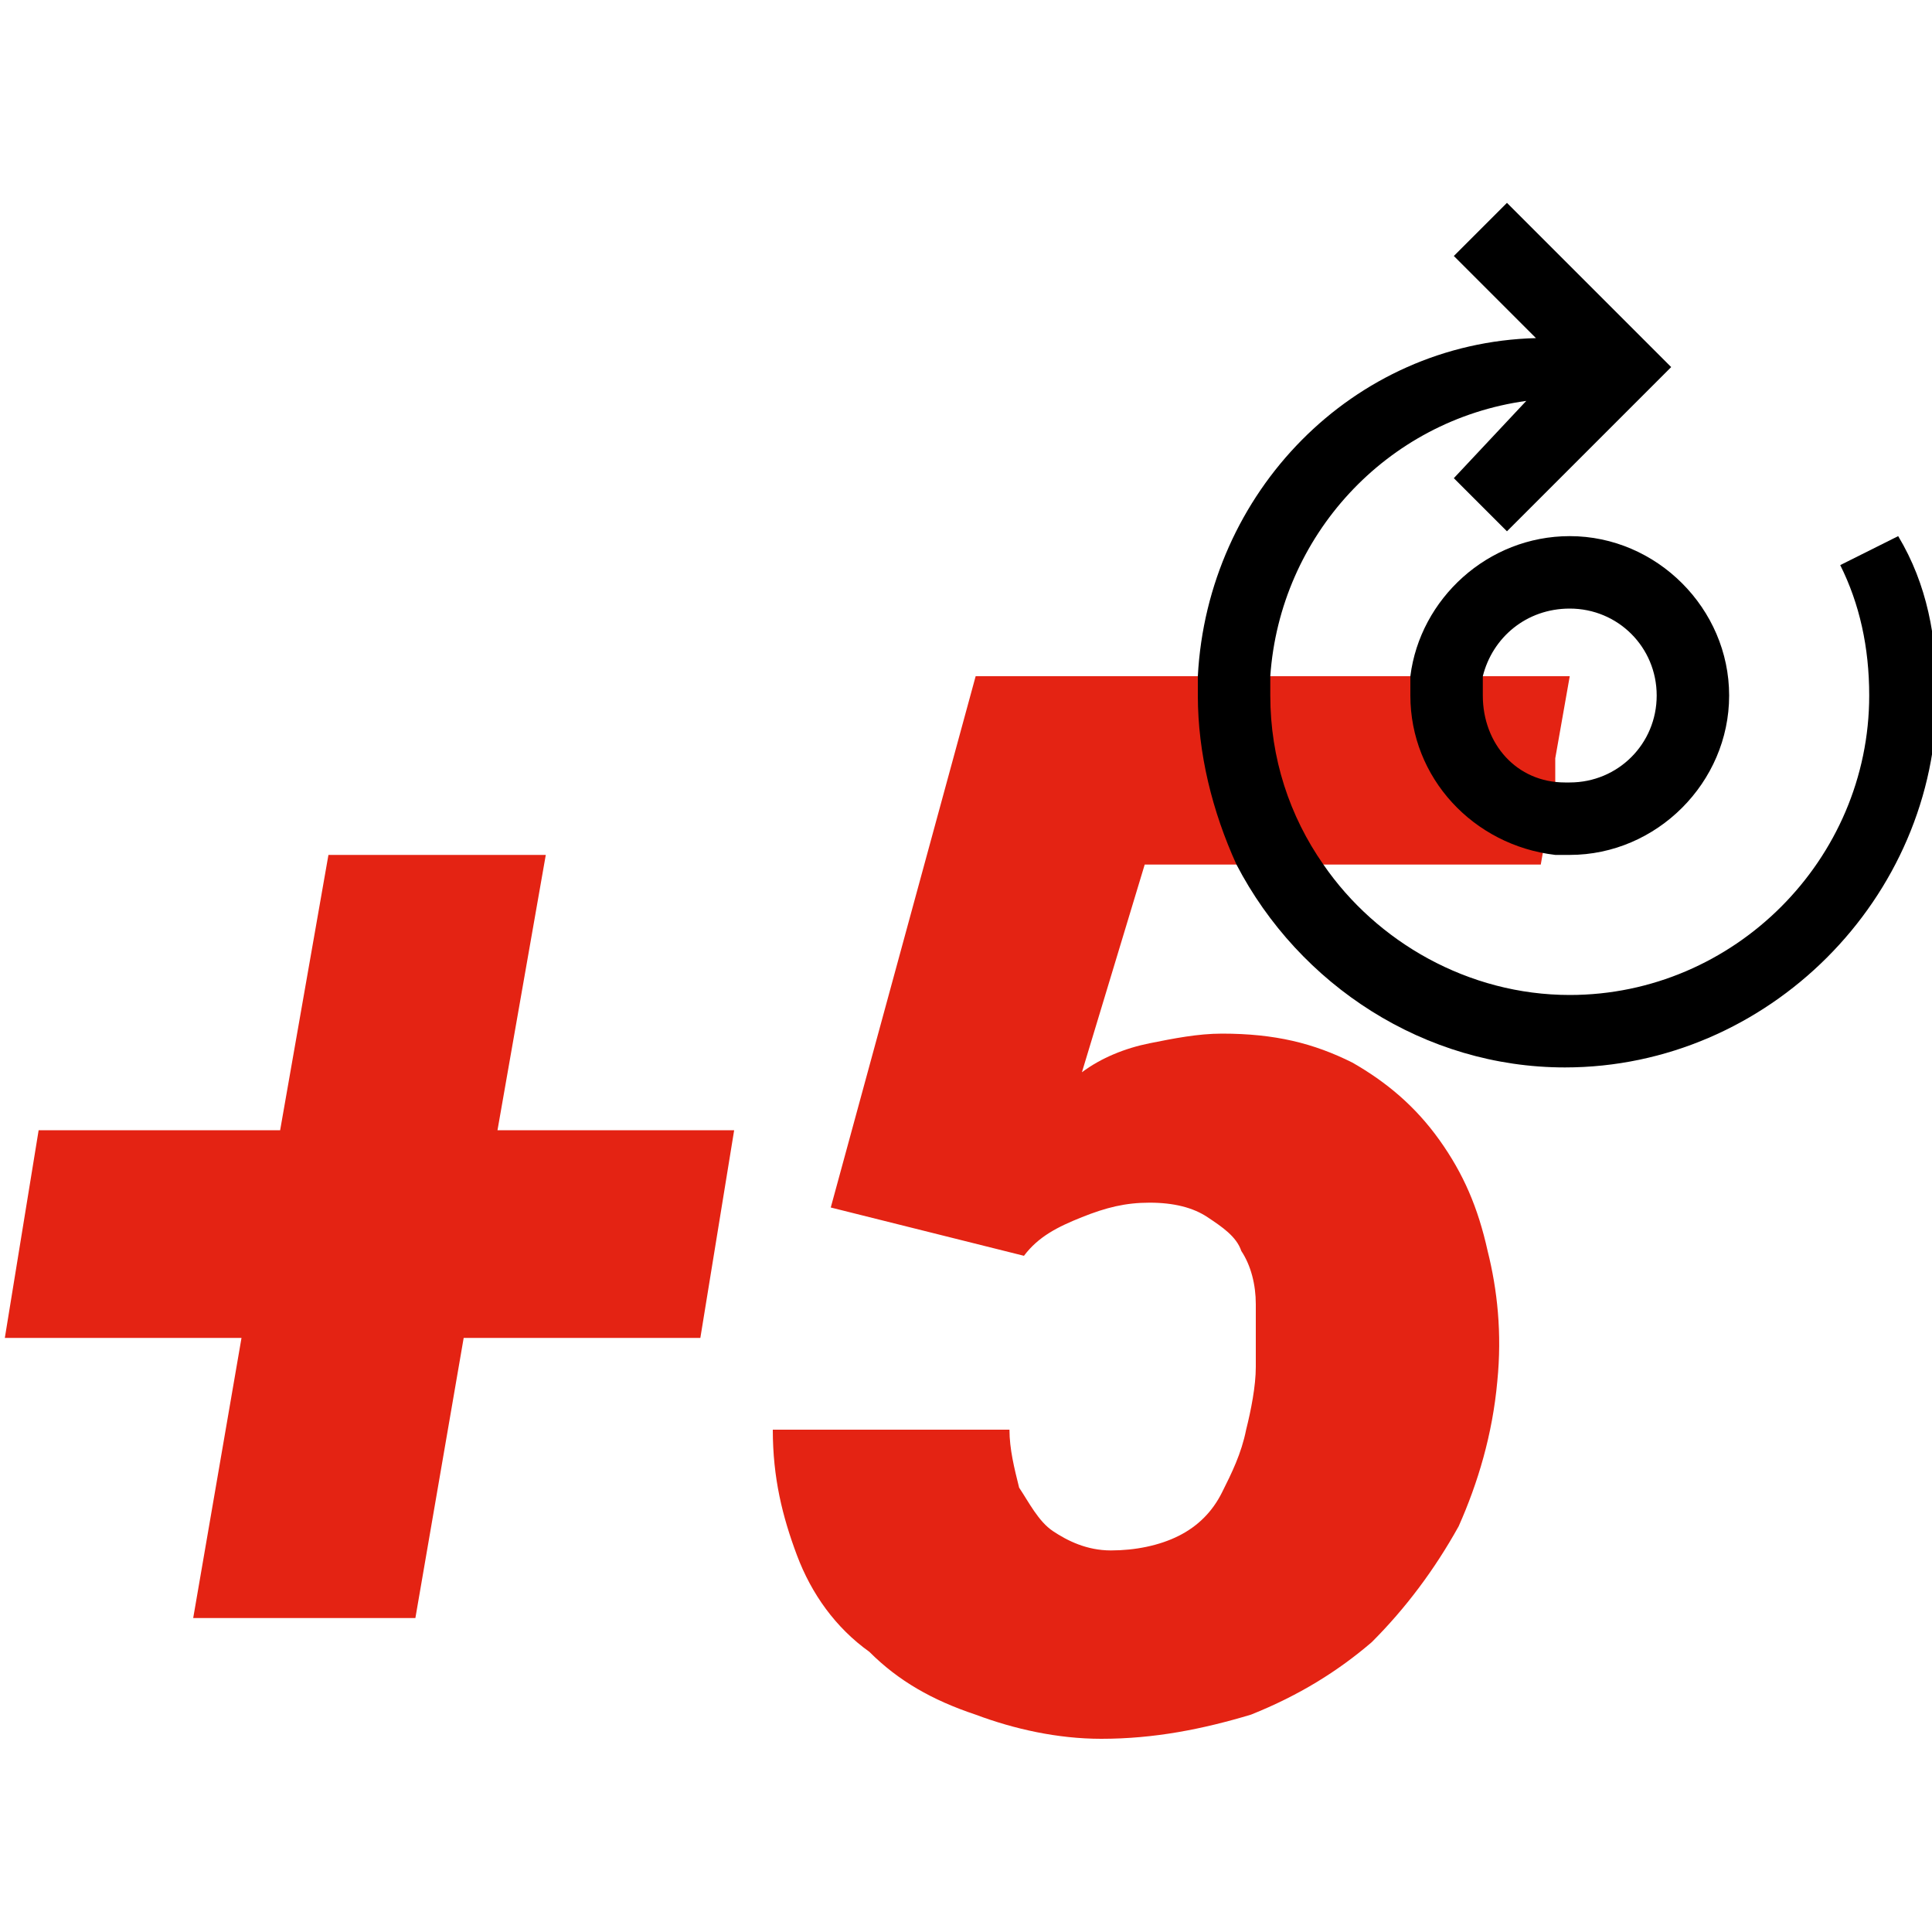 <svg height="60" width="60" enable-background="new 0 0 40 40" viewBox="0 0 40 40" xmlns="http://www.w3.org/2000/svg"><path d="m4 33.5h4.6l1-5.8h4.9l.7-4.3h-4.9l1-5.7h-4.5l-1 5.7h-5l-.7 4.3h4.9z" fill="#e42313"/><path d="m32.2 15.7.3-1.7h-2-3.8-.6-3.2-2.7l-3 11 4 1c.3-.4.7-.6 1.2-.8s.9-.3 1.4-.3.9.1 1.2.3.6.4.7.7c.2.3.3.7.3 1.1v1.3c0 .4-.1.9-.2 1.3-.1.5-.3.9-.5 1.3s-.5.7-.9.9-.9.3-1.4.3-.9-.2-1.2-.4-.5-.6-.7-.9c-.1-.4-.2-.8-.2-1.2h-4.9c0 1 .2 1.8.5 2.6s.8 1.5 1.5 2c.6.6 1.3 1 2.2 1.3.8.3 1.7.5 2.6.5 1.1 0 2.1-.2 3.1-.5 1-.4 1.8-.9 2.5-1.5.7-.7 1.3-1.5 1.8-2.4.4-.9.7-1.9.8-3 .1-1 0-1.9-.2-2.7-.2-.9-.5-1.6-1-2.3s-1.1-1.2-1.8-1.6c-.8-.4-1.6-.6-2.7-.6-.5 0-1 .1-1.5.2s-1 .3-1.4.6l1.3-4.3h1.8 1.7 4.7l.3-1.7z" fill="#e42313"/><path d="m29.2 14v.4c0 1.7 1.3 3.1 3 3.3h.3c1.8 0 3.3-1.5 3.3-3.3s-1.5-3.3-3.3-3.3c-1.7 0-3.1 1.3-3.3 2.9zm5.1.4c0 1-.8 1.8-1.8 1.8h-.1c-1 0-1.7-.8-1.7-1.8 0-.1 0-.3 0-.4.2-.8.9-1.4 1.8-1.4 1 0 1.8.8 1.8 1.8z"/><path d="m38.1 11.7c.4.8.6 1.7.6 2.7 0 3.4-2.8 6.2-6.2 6.2-2.1 0-4-1.1-5.1-2.7-.7-1-1.1-2.2-1.1-3.5 0-.1 0-.3 0-.4.2-2.9 2.4-5.3 5.3-5.7l-1.5 1.6 1.1 1.1 3.4-3.4-3.4-3.4-1.1 1.1 1.7 1.7c-3.8.1-6.8 3.2-7 7v.4c0 1.2.3 2.4.8 3.5 1.3 2.5 3.9 4.2 6.8 4.2 4.2 0 7.7-3.5 7.7-7.7 0-1.2-.2-2.3-.8-3.3z"/></svg>